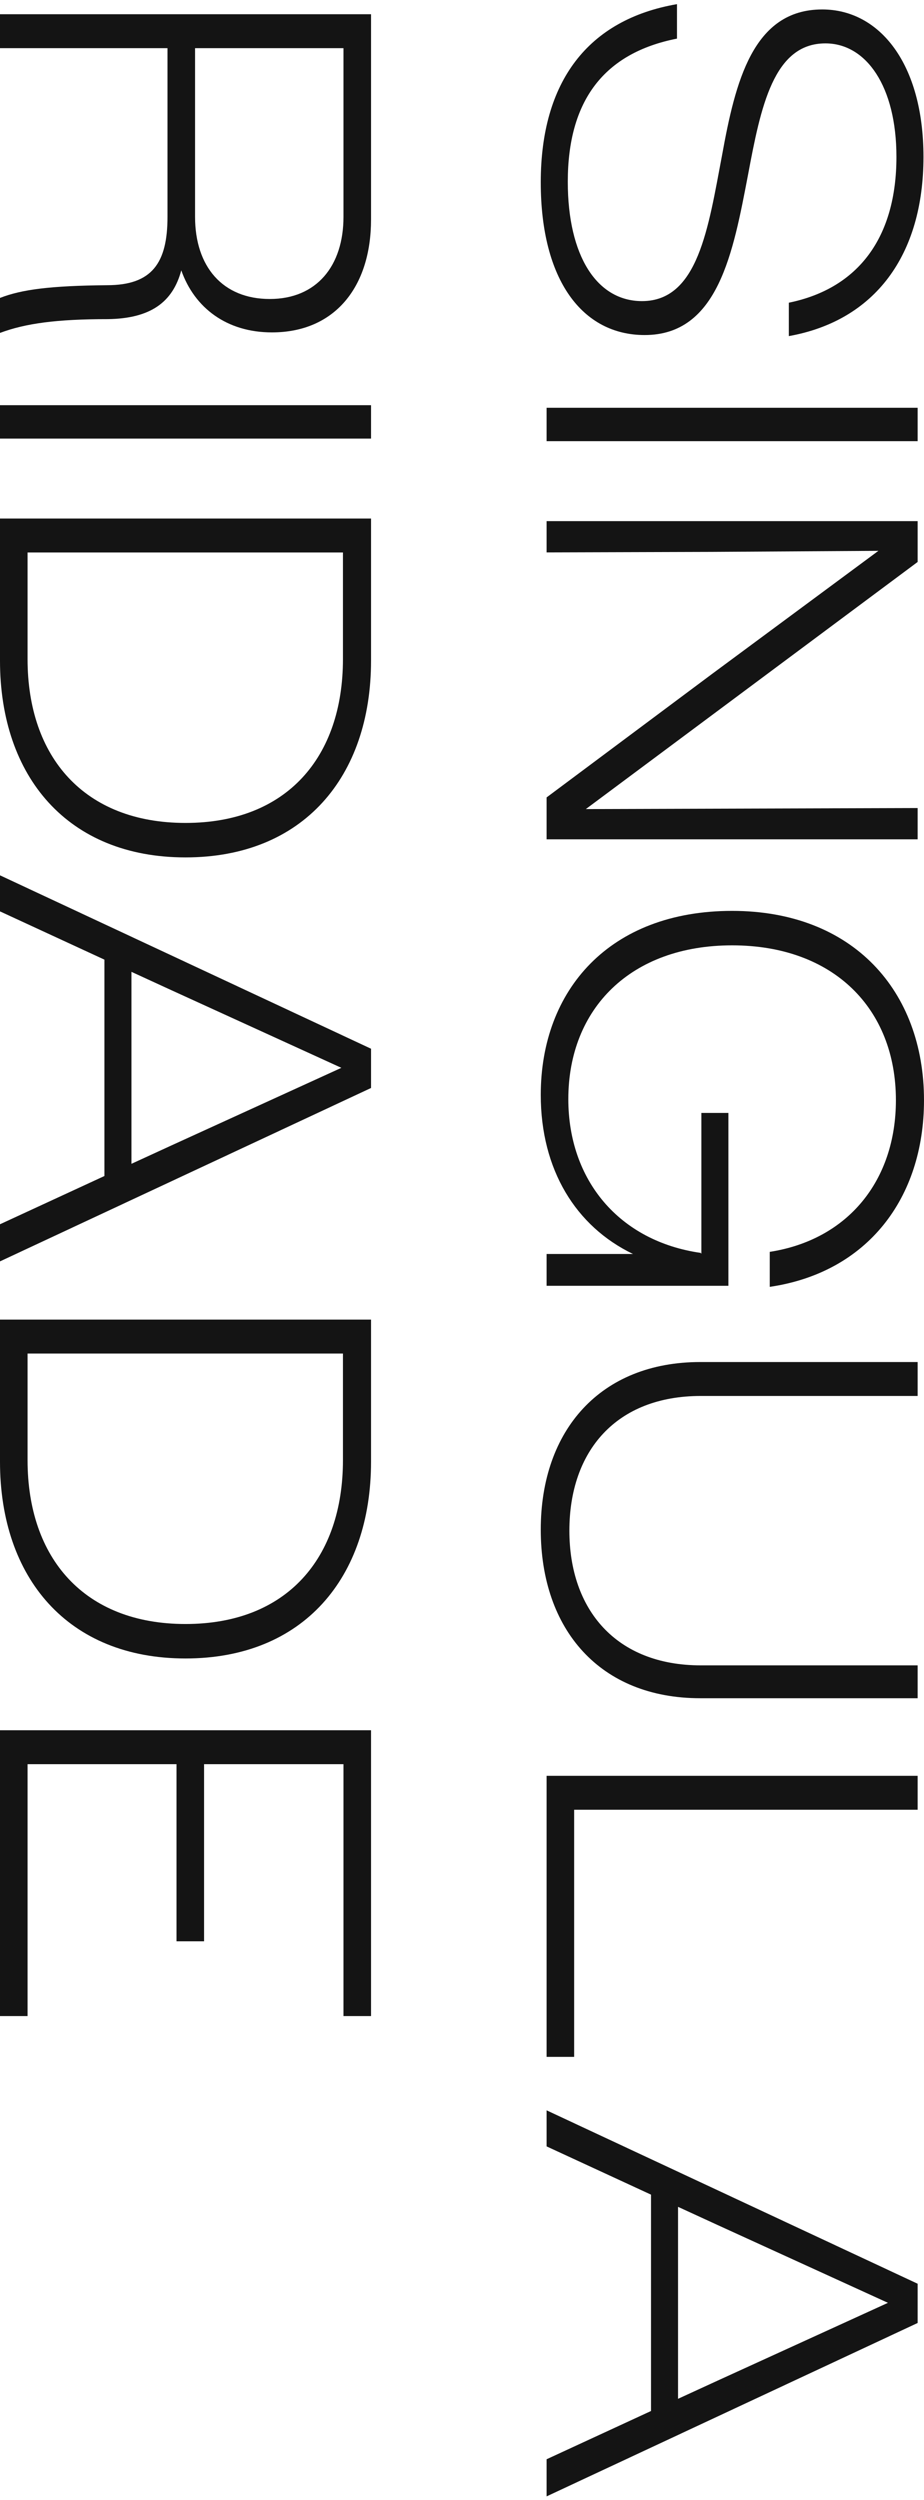 <svg xmlns="http://www.w3.org/2000/svg" width="213" height="576" viewBox="0 0 213 576" fill="none"><path d="M124.656 42.011C124.656 18.795 135.531 4.499 156.059 0.955V8.897C139.319 12.196 130.888 23.071 130.888 41.888C130.888 58.995 137.608 69.381 147.994 69.381C160.946 69.381 163.268 52.519 166.445 35.779C169.499 18.917 173.532 2.177 189.538 2.177C202.735 2.177 212.877 14.64 212.877 36.145C212.877 58.873 201.635 73.902 181.841 77.445V69.748C197.97 66.448 206.645 54.596 206.645 36.145C206.645 19.894 199.68 9.997 190.272 9.997C178.297 9.997 175.365 24.66 172.432 40.3C169.011 58.14 165.589 77.201 148.605 77.201C134.309 77.201 124.656 64.616 124.656 42.011Z" fill="#141414"></path><path d="M126 93.957H211.533V101.655H126V93.957Z" fill="#141414"></path><path d="M126 120.077L211.533 120.077V129.486L135.042 186.426L211.533 186.182V193.391H126V183.738L164.001 155.39L202.491 126.92L164.001 127.164L126 127.286V120.077Z" fill="#141414"></path><path d="M126 288.936H145.917C132.72 282.582 124.656 269.508 124.656 252.279C124.656 228.086 140.541 209.88 168.766 209.88C196.625 209.88 212.999 228.33 212.999 253.501C212.999 276.106 199.925 293.213 177.442 296.512V288.447C195.526 285.637 206.523 271.952 206.523 253.501C206.523 232.363 192.104 217.822 168.766 217.822C145.428 217.822 131.01 232.363 131.01 253.257C131.01 271.952 142.74 286.004 161.557 288.692V288.814H161.679L161.679 256.434H167.911V296.268H126V288.936Z" fill="#141414"></path><path d="M124.656 352.443C124.656 329.472 138.463 313.831 161.435 313.831H211.533V321.651H161.557C142.007 321.651 131.254 334.359 131.254 352.688C131.254 370.894 142.007 383.724 161.557 383.724H211.533V391.299H161.435C138.341 391.299 124.656 375.537 124.656 352.443Z" fill="#141414"></path><path d="M126 409.174H211.533V416.994H132.354V473.935H126V409.174Z" fill="#141414"></path><path d="M126 486.251L211.533 526.207V535.249L126 575.205V566.652L150.071 555.532V505.679L126 494.56V486.251ZM165.345 512.644L156.303 508.489V552.722L165.345 548.568L204.69 530.606L165.345 512.644Z" fill="#141414"></path><path d="M2.01622e-05 3.277L85.533 3.277V50.564C85.533 66.204 77.102 76.59 62.683 76.59C52.297 76.59 44.843 70.969 41.789 62.294C39.834 69.625 34.702 73.413 24.805 73.535C13.074 73.535 5.865 74.513 1.69522e-05 76.712L1.73047e-05 68.648C5.01 66.693 11.608 65.838 24.682 65.715C35.068 65.715 38.612 60.583 38.612 49.953V11.097L1.98204e-05 11.097L2.01622e-05 3.277ZM79.179 49.953V11.097L44.966 11.097L44.966 49.953C44.966 61.439 51.319 68.892 62.194 68.892C72.947 68.892 79.179 61.317 79.179 49.953Z" fill="#141414"></path><path d="M1.62245e-05 93.361L85.533 93.361V101.059L1.5888e-05 101.059L1.62245e-05 93.361Z" fill="#141414"></path><path d="M1.50828e-05 119.481H85.533V152.227C85.533 178.987 69.892 197.56 42.766 197.56C15.64 197.56 1.24817e-05 178.987 1.36513e-05 152.227L1.50828e-05 119.481ZM79.056 151.861V127.301L6.354 127.301L6.354 151.861C6.354 174.466 19.428 189.617 42.766 189.617C66.104 189.617 79.056 174.466 79.056 151.861Z" fill="#141414"></path><path d="M1.14893e-05 201.688L85.533 241.644V250.686L7.60105e-06 290.642L7.97492e-06 282.089L24.071 270.97L24.071 221.116L1.11261e-05 209.997L1.14893e-05 201.688ZM39.345 228.081L30.303 223.927L30.303 268.159L39.345 264.005L78.69 246.043L39.345 228.081Z" fill="#141414"></path><path d="M7.01461e-06 304.058H85.532V336.805C85.532 363.564 69.892 382.137 42.766 382.137C15.64 382.137 4.41351e-06 363.564 5.58321e-06 336.805L7.01461e-06 304.058ZM79.056 336.438V311.878H6.354L6.354 336.438C6.354 359.043 19.428 374.195 42.766 374.195C66.104 374.195 79.056 359.043 79.056 336.438Z" fill="#141414"></path><path d="M2.87883e-06 398.674H85.532L85.532 464.534H79.179L79.179 406.494H47.043V447.305H40.689V406.494H6.354L6.354 464.534H0L2.87883e-06 398.674Z" fill="#141414"></path></svg>